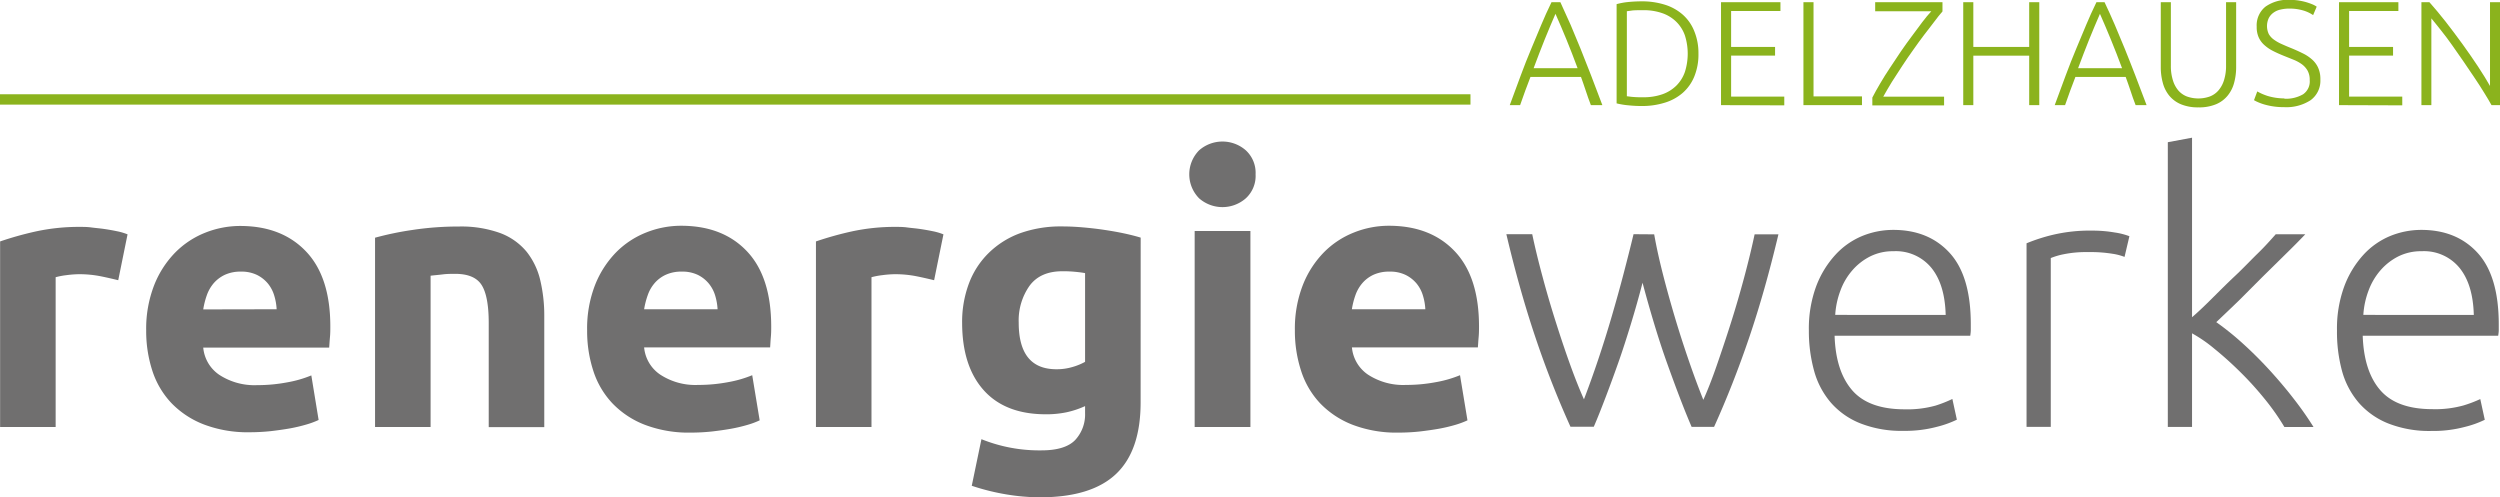 <svg id="Ebene_1" data-name="Ebene 1" xmlns="http://www.w3.org/2000/svg" viewBox="0 0 482.94 96.03">
  <defs>
    <style>
      .cls-1 {
        fill: #706f6f;
      }

      .cls-2 {
        fill: #8bb31d;
      }

      .cls-3 {
        fill: none;
        stroke: #8bb31d;
        stroke-miterlimit: 10;
        stroke-width: 2px;
      }
    </style>
  </defs>
  <g>
    <path class="cls-1" d="M59.29,99.06c-1-.24-2.09-.5-3.38-.76a21.26,21.26,0,0,0-4.18-.4,19.43,19.43,0,0,0-2.41.18,14.18,14.18,0,0,0-2.12.4v28.94H36.47V91.57a64.52,64.52,0,0,1,6.8-1.91,39.22,39.22,0,0,1,8.75-.9c.58,0,1.27,0,2.09.11s1.63.17,2.45.29,1.63.26,2.44.43a11.47,11.47,0,0,1,2.09.61Z" transform="translate(-36.45 -44.93)"/>
    <path class="cls-1" d="M64.69,108.77A23.18,23.18,0,0,1,66.24,100a18.88,18.88,0,0,1,4.07-6.3,16.89,16.89,0,0,1,5.79-3.82,18.27,18.27,0,0,1,6.74-1.3q8.05,0,12.74,4.94t4.68,14.5c0,.63,0,1.31-.07,2.06s-.1,1.4-.15,2H75.71a7.13,7.13,0,0,0,3.09,5.25,12.43,12.43,0,0,0,7.35,2,31,31,0,0,0,5.79-.54,22.31,22.31,0,0,0,4.65-1.34L98,126.06a16.26,16.26,0,0,1-2.31.86,30.88,30.88,0,0,1-3.2.76q-1.77.31-3.78.54a38.85,38.85,0,0,1-4,.21,23.81,23.81,0,0,1-8.89-1.51,17.43,17.43,0,0,1-6.27-4.14,16.47,16.47,0,0,1-3.67-6.23A24.73,24.73,0,0,1,64.69,108.77Zm25.2-4.1a10.84,10.84,0,0,0-.47-2.66A6.65,6.65,0,0,0,88.2,99.7a6.49,6.49,0,0,0-2.09-1.65A6.81,6.81,0,0,0,83,97.4a7.2,7.2,0,0,0-3.1.61,6.53,6.53,0,0,0-2.16,1.62A7.27,7.27,0,0,0,76.39,102a15.26,15.26,0,0,0-.68,2.7Z" transform="translate(-36.45 -44.93)"/>
    <path class="cls-1" d="M108.9,90.85A60,60,0,0,1,116,89.37a58.68,58.68,0,0,1,9.07-.68,22.15,22.15,0,0,1,8,1.26,12.13,12.13,0,0,1,5.07,3.56A13.93,13.93,0,0,1,140.8,99a29.61,29.61,0,0,1,.79,7.06v21.38H130.86V107.34q0-5.19-1.37-7.35c-.91-1.44-2.62-2.16-5.11-2.16-.77,0-1.58,0-2.45.11s-1.63.16-2.3.25v29.23H108.9Z" transform="translate(-36.45 -44.93)"/>
    <path class="cls-1" d="M149.87,108.77a23.19,23.19,0,0,1,1.54-8.81,19,19,0,0,1,4.07-6.3,16.84,16.84,0,0,1,5.8-3.82,18.22,18.22,0,0,1,6.73-1.3q8.07,0,12.74,4.94t4.68,14.5c0,.63,0,1.31-.07,2.06s-.09,1.4-.14,2H160.88a7.11,7.11,0,0,0,3.1,5.25,12.4,12.4,0,0,0,7.34,2,31.06,31.06,0,0,0,5.8-.54,22.38,22.38,0,0,0,4.64-1.34l1.44,8.72a15.62,15.62,0,0,1-2.3.86,30.49,30.49,0,0,1-3.21.76q-1.75.31-3.78.54a38.71,38.71,0,0,1-4,.21,23.81,23.81,0,0,1-8.89-1.51,17.3,17.3,0,0,1-6.26-4.14,16.49,16.49,0,0,1-3.68-6.23A24.73,24.73,0,0,1,149.87,108.77Zm25.2-4.1a11.33,11.33,0,0,0-.47-2.66,6.68,6.68,0,0,0-1.23-2.31,6.45,6.45,0,0,0-2.08-1.65,6.86,6.86,0,0,0-3.14-.65,7.13,7.13,0,0,0-3.09.61,6.33,6.33,0,0,0-2.16,1.62,7.09,7.09,0,0,0-1.33,2.34,15.29,15.29,0,0,0-.69,2.7Z" transform="translate(-36.45 -44.93)"/>
    <path class="cls-1" d="M216.9,99.06c-1-.24-2.09-.5-3.39-.76a21.08,21.08,0,0,0-4.17-.4,19.29,19.29,0,0,0-2.41.18,14.63,14.63,0,0,0-2.13.4v28.94H194.07V91.57a64.76,64.76,0,0,1,6.81-1.91,39.16,39.16,0,0,1,8.75-.9c.57,0,1.27,0,2.08.11s1.64.17,2.45.29,1.63.26,2.45.43a11.72,11.72,0,0,1,2.09.61Z" transform="translate(-36.45 -44.93)"/>
    <path class="cls-1" d="M256.79,122.67q0,9.29-4.72,13.79T237.49,141a40.33,40.33,0,0,1-6.91-.61,43.47,43.47,0,0,1-6.41-1.62l1.87-9a29.91,29.91,0,0,0,11.6,2.16c3.07,0,5.24-.68,6.51-2a7.23,7.23,0,0,0,1.91-5.18v-1.37a17.41,17.41,0,0,1-3.57,1.19,19.15,19.15,0,0,1-4,.39q-7.84,0-12-4.64t-4.18-13a21.14,21.14,0,0,1,1.3-7.59,16.16,16.16,0,0,1,3.77-5.87A17,17,0,0,1,233.46,90a23.28,23.28,0,0,1,8.14-1.33q1.93,0,4,.18c1.37.12,2.73.27,4.07.47s2.63.42,3.85.68,2.32.54,3.28.83Zm-23.55-15.41q0,9,7.28,9a10.64,10.64,0,0,0,3.09-.43,11.52,11.52,0,0,0,2.45-1V97.69c-.53-.1-1.15-.18-1.87-.25a23.36,23.36,0,0,0-2.52-.11c-2.84,0-4.95.93-6.34,2.81A11.61,11.61,0,0,0,233.24,107.26Z" transform="translate(-36.45 -44.93)"/>
    <path class="cls-1" d="M279,78.61a5.87,5.87,0,0,1-1.9,4.64,6.84,6.84,0,0,1-9,0,6.6,6.6,0,0,1,0-9.29,6.84,6.84,0,0,1,9,0A5.9,5.9,0,0,1,279,78.61Zm-1,48.81H267.23V89.55H278Z" transform="translate(-36.45 -44.93)"/>
    <path class="cls-1" d="M286.59,108.77a23.18,23.18,0,0,1,1.55-8.81,18.88,18.88,0,0,1,4.07-6.3,16.84,16.84,0,0,1,5.8-3.82,18.18,18.18,0,0,1,6.73-1.3q8.06,0,12.74,4.94t4.68,14.5c0,.63,0,1.31-.07,2.06s-.1,1.4-.15,2H297.61a7.13,7.13,0,0,0,3.09,5.25,12.45,12.45,0,0,0,7.35,2,31.06,31.06,0,0,0,5.8-.54,22.38,22.38,0,0,0,4.64-1.34l1.44,8.72a16.55,16.55,0,0,1-2.3.86,31.1,31.1,0,0,1-3.21.76q-1.77.31-3.78.54a38.85,38.85,0,0,1-4,.21,23.81,23.81,0,0,1-8.89-1.51,17.43,17.43,0,0,1-6.27-4.14,16.47,16.47,0,0,1-3.67-6.23A24.73,24.73,0,0,1,286.59,108.77Zm25.2-4.1a10.84,10.84,0,0,0-.47-2.66,6.65,6.65,0,0,0-1.22-2.31A6.49,6.49,0,0,0,308,98.05a6.81,6.81,0,0,0-3.13-.65,7.2,7.2,0,0,0-3.1.61,6.39,6.39,0,0,0-2.15,1.62,7.3,7.3,0,0,0-1.34,2.34,15.26,15.26,0,0,0-.68,2.7Z" transform="translate(-36.45 -44.93)"/>
    <path class="cls-1" d="M356,90.2c.42,2.4,1,5,1.68,7.67s1.46,5.47,2.29,8.27,1.73,5.58,2.67,8.32,1.89,5.31,2.85,7.71c.82-1.82,1.68-4,2.6-6.66s1.83-5.37,2.75-8.27,1.77-5.83,2.56-8.78,1.46-5.71,2-8.26H380q-2.61,11-5.67,20t-6.76,17.19h-4.34q-1.09-2.53-2.29-5.67c-.8-2.08-1.62-4.32-2.47-6.69s-1.66-4.87-2.45-7.48-1.55-5.29-2.27-8c-.71,2.74-1.47,5.42-2.26,8s-1.6,5.12-2.44,7.49-1.66,4.61-2.46,6.7-1.55,4-2.26,5.63h-4.5a183.28,183.28,0,0,1-6.75-17.2q-3.06-9.07-5.64-20h5q.8,3.81,2,8.24c.8,3,1.65,5.88,2.57,8.78s1.84,5.65,2.78,8.25,1.82,4.8,2.64,6.63q1.38-3.59,2.76-7.7t2.6-8.29c.81-2.78,1.58-5.53,2.29-8.25s1.36-5.26,1.93-7.66Z" transform="translate(-36.45 -44.93)"/>
    <path class="cls-1" d="M385.88,108.77a23.57,23.57,0,0,1,1.41-8.53A18.72,18.72,0,0,1,391,94.16a14.59,14.59,0,0,1,5.18-3.64,15.85,15.85,0,0,1,6-1.18q6.84,0,10.91,4.46t4.07,13.75c0,.39,0,.77,0,1.15s-.06.75-.1,1.08H390.85q.21,6.84,3.38,10.52T404.31,124a20.36,20.36,0,0,0,6.05-.72A24.25,24.25,0,0,0,413.6,122l.87,4a19.73,19.73,0,0,1-3.78,1.36,23.83,23.83,0,0,1-6.52.8,21.64,21.64,0,0,1-8.35-1.45,14.79,14.79,0,0,1-5.69-4,15.85,15.85,0,0,1-3.24-6.15A28.75,28.75,0,0,1,385.88,108.77Zm26.43-3c-.1-3.88-1-6.91-2.74-9.07a8.87,8.87,0,0,0-7.34-3.24,9.78,9.78,0,0,0-4.5,1,11.22,11.22,0,0,0-3.46,2.7,12.47,12.47,0,0,0-2.3,3.92,16,16,0,0,0-1,4.68Z" transform="translate(-36.45 -44.93)"/>
    <path class="cls-1" d="M440.6,89.48a25.23,25.23,0,0,1,4.36.36,13.47,13.47,0,0,1,2.84.72l-.94,4a10.66,10.66,0,0,0-2.34-.61,26.28,26.28,0,0,0-4.64-.32,21.84,21.84,0,0,0-4.86.43,13.71,13.71,0,0,0-2.41.72v32.61h-4.68V91.93a33.73,33.73,0,0,1,5-1.62A30.94,30.94,0,0,1,440.6,89.48Z" transform="translate(-36.45 -44.93)"/>
    <path class="cls-1" d="M464.58,107.16a53.67,53.67,0,0,1,5.13,4.13q2.6,2.35,5.12,5.09c1.67,1.83,3.26,3.7,4.74,5.62a63.88,63.88,0,0,1,3.8,5.42h-5.63a45.06,45.06,0,0,0-3.92-5.56,62.23,62.23,0,0,0-4.68-5.14c-1.63-1.61-3.27-3.08-4.9-4.4a27.41,27.41,0,0,0-4.34-3v18.08h-4.68v-55l4.68-.87v34.68q1.5-1.28,3.74-3.51c1.49-1.48,3-3,4.57-4.47s3-3,4.39-4.35,2.53-2.64,3.47-3.7h5.71Q480.13,91.92,478,94l-4.46,4.39L469,102.94Q466.71,105.15,464.58,107.16Z" transform="translate(-36.45 -44.93)"/>
    <path class="cls-1" d="M487.9,108.77a23.57,23.57,0,0,1,1.41-8.53A18.72,18.72,0,0,1,493,94.16a14.59,14.59,0,0,1,5.18-3.64,15.86,15.86,0,0,1,6-1.18q6.84,0,10.9,4.46t4.07,13.75c0,.39,0,.77,0,1.15s-.06.75-.11,1.08H492.87c.15,4.56,1.27,8.07,3.39,10.52s5.47,3.67,10.08,3.67a20.29,20.29,0,0,0,6-.72,24.25,24.25,0,0,0,3.24-1.23l.87,4a19.21,19.21,0,0,1-3.78,1.36,23.78,23.78,0,0,1-6.52.8,21.67,21.67,0,0,1-8.35-1.45,14.87,14.87,0,0,1-5.69-4,15.85,15.85,0,0,1-3.24-6.15A28.75,28.75,0,0,1,487.9,108.77Zm26.43-3c-.1-3.88-1-6.91-2.74-9.07a8.86,8.86,0,0,0-7.34-3.24,9.81,9.81,0,0,0-4.5,1,11.34,11.34,0,0,0-3.46,2.7,12.67,12.67,0,0,0-2.3,3.92,16,16,0,0,0-1,4.68Z" transform="translate(-36.45 -44.93)"/>
  </g>
  <g>
    <path class="cls-2" d="M343.77,65.24c-.37-1-.72-1.92-1-2.82s-.62-1.78-.91-2.63H332.1c-.33.86-.66,1.74-1,2.64l-1,2.81h-2q1.14-3.1,2.14-5.79t2-5.07q1-2.4,1.92-4.6t2-4.42h1.72q1,2.2,2,4.42c.63,1.47,1.26,3,1.91,4.6s1.31,3.28,2,5.07,1.4,3.72,2.2,5.79ZM336.93,47.6q-1.08,2.48-2.1,5c-.68,1.7-1.39,3.54-2.12,5.5h8.49c-.73-2-1.45-3.8-2.14-5.51S337.65,49.24,336.93,47.6Z" transform="translate(-36.45 -44.93)"/>
    <path class="cls-2" d="M364.55,55.28a11.22,11.22,0,0,1-.81,4.45,8.44,8.44,0,0,1-2.25,3.16A9.5,9.5,0,0,1,358,64.78a14.64,14.64,0,0,1-4.41.63,24.8,24.8,0,0,1-2.53-.13,15,15,0,0,1-2.32-.38V45.73a13.62,13.62,0,0,1,2.32-.42c.88-.08,1.72-.12,2.53-.12a14.64,14.64,0,0,1,4.41.63,9.5,9.5,0,0,1,3.46,1.89,8.36,8.36,0,0,1,2.25,3.16A11.12,11.12,0,0,1,364.55,55.28Zm-13.83,8.24.87.11a19.92,19.92,0,0,0,2.26.09,11,11,0,0,0,3.76-.59,7.24,7.24,0,0,0,2.69-1.68,6.91,6.91,0,0,0,1.64-2.65,11.68,11.68,0,0,0,0-7,6.91,6.91,0,0,0-1.64-2.63,7.24,7.24,0,0,0-2.69-1.68,10.8,10.8,0,0,0-3.76-.59c-1,0-1.79,0-2.26.08l-.87.12Z" transform="translate(-36.45 -44.93)"/>
    <path class="cls-2" d="M368.91,65.24V45.36h11.48v1.69h-9.53V54h8.49v1.67h-8.49v7.92h10.27v1.69Z" transform="translate(-36.45 -44.93)"/>
    <path class="cls-2" d="M396.14,63.55v1.69H384.83V45.36h1.95V63.55Z" transform="translate(-36.45 -44.93)"/>
    <path class="cls-2" d="M411.69,47.14c-.46.53-1,1.18-1.6,2s-1.24,1.6-1.93,2.51-1.39,1.87-2.11,2.9-1.42,2-2.12,3.09-1.36,2.07-2,3.09-1.18,2-1.68,2.87H412v1.69H398.14V63.78c.42-.83.93-1.73,1.51-2.72s1.21-2,1.88-3,1.37-2.08,2.09-3.14,1.45-2.06,2.15-3,1.39-1.86,2-2.69,1.23-1.53,1.76-2.12H398.69V45.36h13Z" transform="translate(-36.45 -44.93)"/>
    <path class="cls-2" d="M428.44,45.36h1.95V65.24h-1.95V55.69H417.65v9.55H415.7V45.36h1.95V54h10.79Z" transform="translate(-36.45 -44.93)"/>
    <path class="cls-2" d="M449,65.24c-.38-1-.72-1.92-1-2.82s-.63-1.78-.92-2.63h-9.71c-.33.86-.66,1.74-1,2.64l-1,2.81h-2q1.14-3.1,2.14-5.79t2-5.07q1-2.4,1.92-4.6t2-4.42H443q1.05,2.2,2,4.42t1.92,4.6c.65,1.59,1.3,3.28,2,5.07s1.4,3.72,2.2,5.79ZM442.11,47.6q-1.08,2.48-2.1,5c-.68,1.7-1.39,3.54-2.12,5.5h8.49c-.74-2-1.45-3.8-2.15-5.51S442.83,49.24,442.11,47.6Z" transform="translate(-36.45 -44.93)"/>
    <path class="cls-2" d="M461.12,65.67a8.46,8.46,0,0,1-3.37-.6,5.84,5.84,0,0,1-2.26-1.67,6.51,6.51,0,0,1-1.24-2.48,11.42,11.42,0,0,1-.39-3.05V45.36h1.95V57.61a9.06,9.06,0,0,0,.39,2.82,5.46,5.46,0,0,0,1.07,2,4.21,4.21,0,0,0,1.67,1.15,6.61,6.61,0,0,0,4.36,0A4.18,4.18,0,0,0,465,62.4a5.47,5.47,0,0,0,1.08-2,9.06,9.06,0,0,0,.39-2.82V45.36h1.95V57.87a11.42,11.42,0,0,1-.39,3.05,6.53,6.53,0,0,1-1.25,2.48,5.73,5.73,0,0,1-2.25,1.67A8.5,8.5,0,0,1,461.12,65.67Z" transform="translate(-36.45 -44.93)"/>
    <path class="cls-2" d="M477.73,64a6.58,6.58,0,0,0,3.61-.85,3,3,0,0,0,1.29-2.75,3.6,3.6,0,0,0-.41-1.82,4,4,0,0,0-1.11-1.24,7.57,7.57,0,0,0-1.57-.86l-1.87-.75c-.82-.33-1.56-.66-2.21-1a7.51,7.51,0,0,1-1.66-1.16,4.36,4.36,0,0,1-1.05-1.48,4.85,4.85,0,0,1-.36-2,4.63,4.63,0,0,1,1.69-3.87,7.49,7.49,0,0,1,4.71-1.32,11.75,11.75,0,0,1,1.58.11,14.24,14.24,0,0,1,1.45.3,12.56,12.56,0,0,1,1.23.42,4.46,4.46,0,0,1,.93.49l-.69,1.63a6.86,6.86,0,0,0-2-.92,9.18,9.18,0,0,0-2.57-.34,7.16,7.16,0,0,0-1.73.19,3.59,3.59,0,0,0-1.36.6,3,3,0,0,0-.91,1.05,3.64,3.64,0,0,0,0,3.07,3.42,3.42,0,0,0,1,1.09,7.9,7.9,0,0,0,1.45.83c.55.25,1.15.51,1.8.77s1.53.65,2.23,1A7.85,7.85,0,0,1,483,56.35a4.73,4.73,0,0,1,1.23,1.6,5.26,5.26,0,0,1,.46,2.33,4.66,4.66,0,0,1-1.88,4,8.56,8.56,0,0,1-5.09,1.35,13.53,13.53,0,0,1-3.79-.5,9.92,9.92,0,0,1-1.26-.45,6.53,6.53,0,0,1-.8-.4l.63-1.69c.19.11.45.25.77.4s.71.3,1.15.45a11.31,11.31,0,0,0,3.33.5Z" transform="translate(-36.45 -44.93)"/>
    <path class="cls-2" d="M488.29,65.24V45.36h11.47v1.69h-9.52V54h8.49v1.67h-8.49v7.92h10.27v1.69Z" transform="translate(-36.45 -44.93)"/>
    <path class="cls-2" d="M517.75,65.24c-.37-.67-.83-1.45-1.39-2.35S515.19,61,514.5,60s-1.39-2.07-2.13-3.15-1.48-2.14-2.21-3.17-1.45-2-2.16-2.88-1.32-1.67-1.87-2.32V65.24h-1.92V45.36h1.55q1.46,1.64,3.14,3.77c1.11,1.43,2.21,2.89,3.28,4.37s2.07,2.93,3,4.34,1.69,2.65,2.28,3.7V45.36h1.93V65.24Z" transform="translate(-36.45 -44.93)"/>
  </g>
  <line class="cls-3" y1="19.21" x2="284.06" y2="19.21"/>
</svg>
